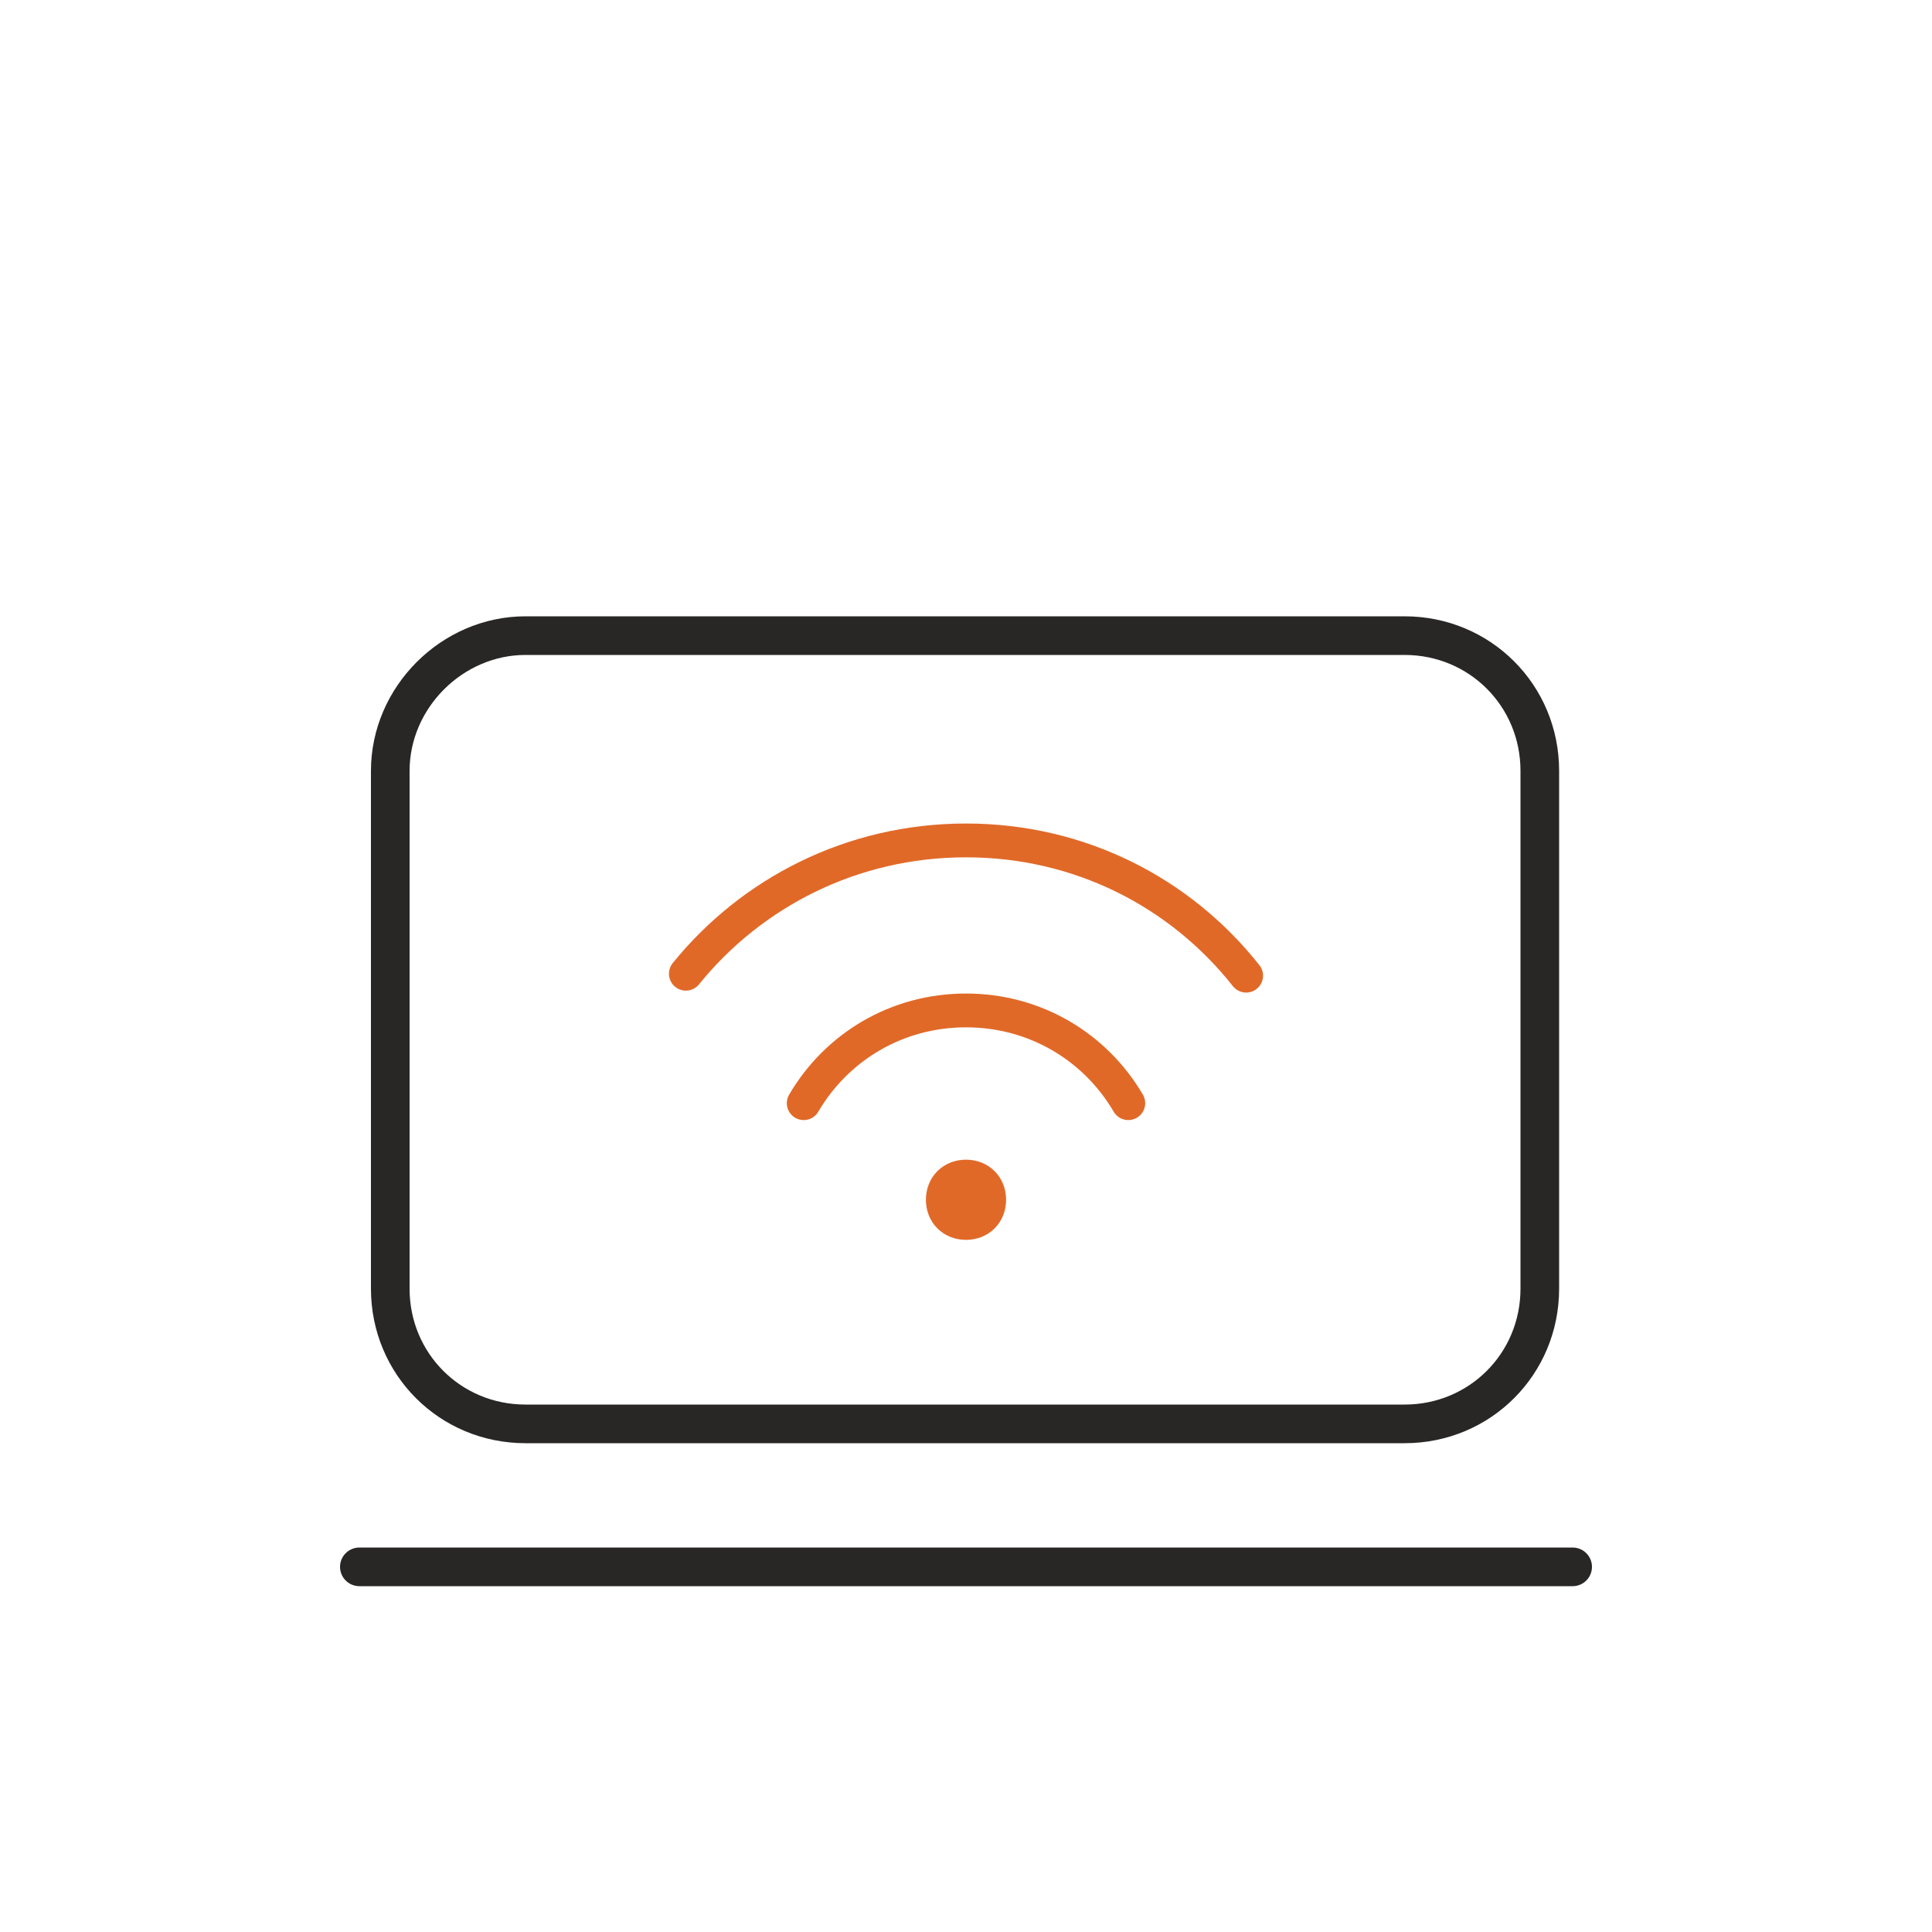 <?xml version="1.0" encoding="utf-8"?>
<!-- Generator: Adobe Illustrator 26.2.1, SVG Export Plug-In . SVG Version: 6.00 Build 0)  -->
<svg version="1.1" id="a" xmlns="http://www.w3.org/2000/svg" xmlns:xlink="http://www.w3.org/1999/xlink" x="0px" y="0px"
	 viewBox="0 0 100 100" style="enable-background:new 0 0 100 100;" xml:space="preserve">
<style type="text/css">
	.st0{fill:none;stroke:#292726;stroke-width:2;stroke-linecap:round;stroke-linejoin:round;}
	.st1{fill:none;stroke:#E16928;stroke-width:1.75;stroke-linecap:round;stroke-linejoin:round;}
	.st2{fill:#E16928;stroke:#E16928;stroke-width:1.75;stroke-linecap:round;stroke-linejoin:round;}
</style>
<line class="st0" x1="18.6" y1="81.1" x2="81.4" y2="81.1"/>
<path class="st0" d="M27.2,32.9h45.5c3.9,0,7,3.1,7,7v26.8c0,3.9-3.1,7-7,7H27.2c-3.9,0-7-3.1-7-7V39.9
	C20.2,36.1,23.4,32.9,27.2,32.9z"/>
<g>
	<path class="st1" d="M41.6,57.1c1.7-2.9,4.8-4.8,8.4-4.8s6.7,1.9,8.4,4.8"/>
	<path class="st1" d="M35.5,50.4c3.4-4.2,8.6-6.9,14.5-6.9s11.1,2.7,14.5,7"/>
</g>
<path class="st2" d="M51.2,62.1c0,0.7-0.5,1.2-1.2,1.2s-1.2-0.5-1.2-1.2s0.5-1.2,1.2-1.2S51.2,61.4,51.2,62.1z"/>
</svg>
